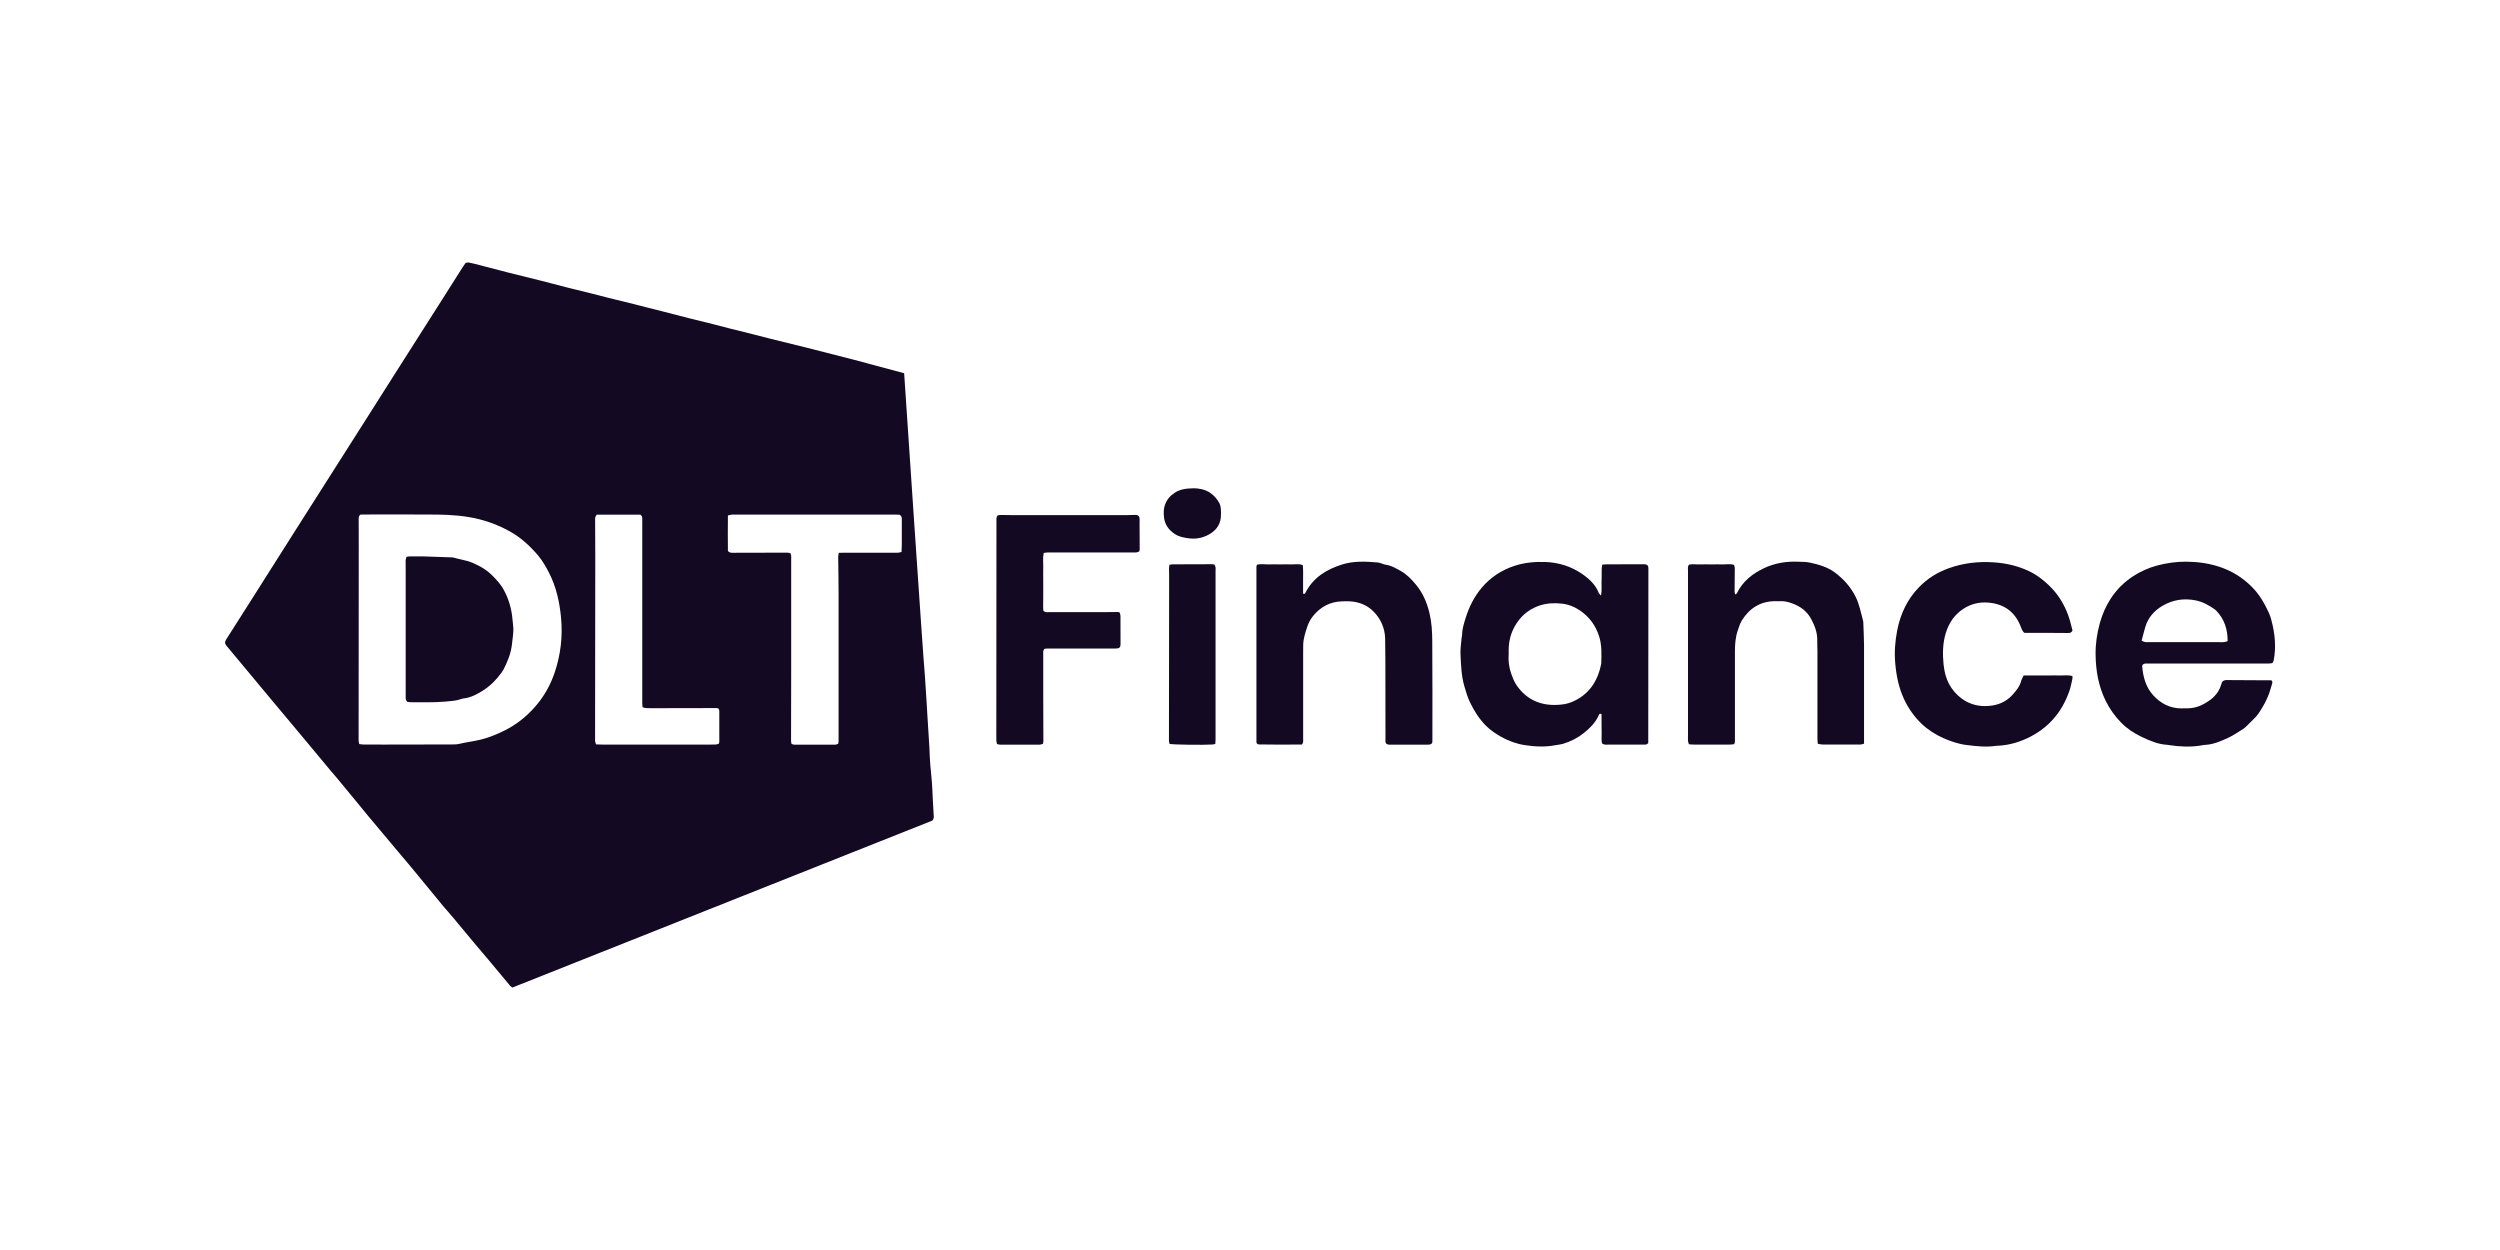 <?xml version="1.0" encoding="UTF-8"?>
<svg xmlns="http://www.w3.org/2000/svg" width="200" height="100" viewBox="0 0 200 100" fill="none">
  <g clip-path="url(#clip0_5410_43494)">
    <path d="M72.332 29.86C72.332 29.86 73.88 53.029 73.969 53.762C73.984 53.877 73.984 53.996 73.995 54.115C74.047 54.89 74.099 55.669 74.146 56.443C74.162 56.662 74.172 56.885 74.183 57.103C74.235 57.909 74.282 58.714 74.334 59.52C74.339 59.639 74.355 59.753 74.355 59.873C74.376 60.782 74.464 61.692 74.553 62.596C74.589 62.991 74.594 63.386 74.615 63.786C74.641 64.253 74.668 64.721 74.694 65.194C74.704 65.339 74.73 65.49 74.589 65.646C63.421 70.083 52.215 74.542 40.989 79.005C40.932 78.959 40.854 78.917 40.802 78.855C40.228 78.169 39.655 77.472 39.081 76.787C38.706 76.335 38.315 75.893 37.939 75.441C37.381 74.776 36.834 74.105 36.276 73.44C36.088 73.217 35.895 72.993 35.702 72.77C35.645 72.702 35.582 72.64 35.525 72.572C34.649 71.507 33.768 70.437 32.892 69.371C32.631 69.055 32.36 68.743 32.094 68.426C31.203 67.366 30.316 66.311 29.43 65.251C29.164 64.934 28.908 64.612 28.648 64.295C28.069 63.593 27.485 62.887 26.906 62.185C26.739 61.983 26.562 61.785 26.39 61.582C25.91 61.006 25.43 60.429 24.951 59.852C24.612 59.447 24.273 59.036 23.934 58.631C23.142 57.685 22.349 56.74 21.556 55.789C20.962 55.077 20.373 54.365 19.778 53.653C19.252 53.019 18.725 52.39 18.198 51.756C18.178 51.736 18.162 51.71 18.141 51.689C17.969 51.46 17.964 51.372 18.11 51.133C18.298 50.831 18.485 50.535 18.678 50.239C19.294 49.273 19.909 48.306 20.524 47.334C21.556 45.708 22.584 44.082 23.616 42.455C24.555 40.98 25.493 39.504 26.432 38.028C27.459 36.417 28.481 34.801 29.508 33.19C30.16 32.161 30.811 31.128 31.468 30.099C32.767 28.051 34.07 26.004 35.374 23.962C35.927 23.094 36.474 22.226 37.027 21.353C37.105 21.234 37.194 21.114 37.251 21.031C37.465 20.959 37.621 21.031 37.778 21.062C38.038 21.114 38.294 21.187 38.549 21.255C39.248 21.437 39.941 21.624 40.64 21.8C41.537 22.029 42.439 22.242 43.341 22.471C44.055 22.652 44.764 22.845 45.479 23.027C46.063 23.177 46.652 23.312 47.236 23.458C47.705 23.577 48.175 23.702 48.649 23.822C49.332 23.993 50.02 24.159 50.703 24.326C51.074 24.419 51.444 24.518 51.814 24.611C52.215 24.715 52.612 24.809 53.013 24.913C53.728 25.095 54.437 25.282 55.151 25.464C55.824 25.635 56.496 25.796 57.164 25.962C57.576 26.066 57.987 26.181 58.405 26.285C58.801 26.383 59.202 26.482 59.604 26.581C60.303 26.758 61.001 26.939 61.7 27.116C62.628 27.35 63.556 27.568 64.484 27.802C65.741 28.119 66.992 28.446 68.249 28.763L72.353 29.865L72.332 29.86ZM28.809 41.177C28.674 41.322 28.695 41.458 28.695 41.587C28.695 42.175 28.705 42.762 28.7 43.349C28.7 48.649 28.689 53.949 28.689 59.255C28.689 59.338 28.721 59.421 28.741 59.525C28.872 59.54 28.981 59.561 29.096 59.561C29.628 59.566 30.16 59.566 30.686 59.566C32.501 59.566 34.31 59.561 36.125 59.556C36.328 59.556 36.542 59.556 36.74 59.509C37.313 59.369 37.898 59.312 38.471 59.166C39.149 58.995 39.785 58.735 40.4 58.423C41.328 57.956 42.126 57.316 42.814 56.532C43.513 55.731 44.024 54.827 44.363 53.835C44.853 52.401 45.025 50.92 44.884 49.408C44.764 48.156 44.499 46.945 43.92 45.817C43.669 45.334 43.398 44.856 43.049 44.44C42.408 43.687 41.688 43.022 40.817 42.528C40.03 42.081 39.196 41.754 38.325 41.535C37.235 41.265 36.114 41.182 34.993 41.167C33.001 41.146 31.015 41.161 29.023 41.161C28.95 41.161 28.877 41.172 28.804 41.177H28.809ZM67.055 59.488C67.071 59.416 67.086 59.358 67.086 59.301C67.086 58.964 67.086 58.626 67.086 58.288C67.086 54.661 67.086 51.034 67.086 47.407C67.086 46.451 67.065 45.5 67.055 44.544C67.055 44.445 67.086 44.352 67.107 44.227C67.274 44.227 67.42 44.217 67.566 44.217C68.979 44.217 70.397 44.217 71.81 44.217C71.909 44.217 72.003 44.186 72.123 44.16C72.128 43.936 72.144 43.733 72.144 43.531C72.144 42.871 72.144 42.211 72.144 41.551C72.144 41.416 72.144 41.286 71.967 41.177C71.862 41.177 71.716 41.167 71.57 41.167C67.503 41.167 63.436 41.167 59.364 41.167C59.098 41.167 58.832 41.161 58.566 41.167C58.467 41.167 58.373 41.208 58.233 41.239C58.217 42.201 58.227 43.151 58.233 44.082C58.363 44.232 58.514 44.222 58.66 44.222C60.105 44.222 61.549 44.212 62.993 44.212C63.077 44.212 63.16 44.243 63.233 44.258C63.327 44.445 63.295 44.627 63.295 44.799C63.295 47.766 63.295 50.733 63.295 53.7C63.295 55.565 63.285 57.431 63.285 59.296C63.285 59.364 63.311 59.436 63.327 59.52C63.405 59.54 63.478 59.572 63.546 59.572C64.636 59.572 65.725 59.572 66.82 59.572C66.904 59.572 66.982 59.525 67.065 59.499L67.055 59.488ZM47.737 41.177C47.601 41.328 47.611 41.458 47.611 41.593C47.611 42.59 47.622 43.588 47.622 44.586C47.617 49.475 47.606 54.365 47.606 59.255C47.606 59.348 47.653 59.442 47.684 59.551C47.872 59.556 48.029 59.566 48.19 59.566C51.079 59.566 53.967 59.566 56.856 59.566C56.986 59.566 57.122 59.566 57.252 59.561C57.336 59.556 57.419 59.525 57.492 59.509C57.513 59.447 57.544 59.405 57.544 59.369C57.544 58.532 57.55 57.696 57.544 56.859C57.544 56.797 57.492 56.729 57.471 56.672C57.409 56.662 57.362 56.646 57.32 56.646C55.568 56.646 53.811 56.651 52.059 56.656C51.929 56.656 51.793 56.656 51.663 56.646C51.579 56.641 51.501 56.605 51.402 56.573C51.392 56.443 51.381 56.329 51.381 56.215C51.381 51.502 51.381 46.789 51.381 42.071C51.381 41.878 51.386 41.691 51.381 41.499C51.381 41.38 51.366 41.265 51.23 41.172H47.726L47.737 41.177Z" fill="#140923"></path>
    <path d="M128.086 47.64C128.17 47.151 128.102 46.757 128.128 46.372C128.154 45.982 128.097 45.587 128.175 45.177C128.29 45.166 128.389 45.146 128.488 45.146C129.489 45.146 130.49 45.146 131.496 45.141C131.616 45.141 131.731 45.141 131.82 45.25C131.825 45.26 131.835 45.27 131.84 45.286C131.846 45.296 131.856 45.312 131.856 45.328C131.861 45.369 131.872 45.416 131.872 45.458C131.872 50.113 131.867 54.769 131.861 59.425C131.861 59.441 131.851 59.451 131.84 59.466C131.747 59.586 131.611 59.57 131.475 59.57C131.048 59.57 130.62 59.57 130.193 59.57C129.677 59.57 129.16 59.57 128.644 59.57C128.483 59.57 128.316 59.596 128.165 59.472C128.092 59.227 128.144 58.962 128.133 58.697C128.123 58.432 128.128 58.167 128.123 57.902C128.123 57.643 128.123 57.378 128.123 57.133C128.013 57.066 127.951 57.102 127.919 57.18C127.659 57.793 127.205 58.24 126.694 58.651C126.188 59.051 125.63 59.331 125.02 59.513C124.838 59.565 124.645 59.576 124.457 59.612C123.639 59.773 122.82 59.737 121.996 59.612C121.313 59.508 120.687 59.279 120.093 58.947C119.671 58.708 119.264 58.438 118.915 58.095C118.362 57.554 117.95 56.91 117.616 56.219C117.408 55.798 117.277 55.346 117.147 54.894C116.902 54.052 116.881 53.184 116.839 52.322C116.819 51.885 116.897 51.444 116.933 51.007C116.938 50.934 116.97 50.861 116.97 50.789C116.97 50.326 117.111 49.89 117.246 49.459C117.517 48.565 117.929 47.744 118.534 47.022C119.248 46.18 120.14 45.593 121.183 45.26C121.97 45.005 122.794 44.928 123.628 44.959C124.702 45 125.688 45.307 126.569 45.915C127.143 46.31 127.648 46.777 127.909 47.453C127.93 47.5 127.982 47.531 128.086 47.645V47.64ZM120.693 52.379C120.656 52.846 120.714 53.366 120.891 53.875C121.011 54.208 121.131 54.54 121.334 54.831C122.127 55.969 123.232 56.458 124.598 56.39C124.979 56.37 125.359 56.318 125.719 56.172C127.116 55.595 127.831 54.499 128.102 53.07C128.118 52.337 128.159 51.615 127.925 50.893C127.643 50.03 127.148 49.355 126.407 48.845C125.964 48.539 125.464 48.347 124.937 48.289C124.353 48.227 123.774 48.248 123.19 48.435C122.523 48.658 121.975 49.027 121.548 49.562C120.979 50.274 120.693 51.09 120.693 52.005C120.693 52.109 120.693 52.212 120.693 52.379V52.379Z" fill="#140923"></path>
    <path d="M181.798 53.05C181.694 53.061 181.595 53.081 181.496 53.081C178.284 53.081 175.072 53.081 171.86 53.081C171.714 53.081 171.563 53.055 171.417 53.17C171.406 53.206 171.37 53.263 171.375 53.315C171.453 54.162 171.662 54.968 172.251 55.617C172.851 56.277 173.586 56.662 174.498 56.672C174.691 56.672 174.879 56.667 175.072 56.662C175.687 56.651 176.224 56.402 176.709 56.069C177.147 55.773 177.502 55.368 177.669 54.843C177.705 54.734 177.747 54.625 177.773 54.547C177.914 54.401 178.054 54.401 178.206 54.406C179.149 54.417 180.093 54.417 181.037 54.422C181.256 54.422 181.475 54.422 181.699 54.422C181.798 54.49 181.809 54.578 181.772 54.687C181.689 54.952 181.621 55.222 181.527 55.482C181.428 55.742 181.319 55.996 181.188 56.246C181.053 56.506 180.891 56.755 180.735 56.999C180.646 57.134 180.547 57.264 180.437 57.379C180.192 57.633 179.942 57.877 179.687 58.127C179.614 58.2 179.535 58.267 179.447 58.319C179.045 58.563 178.659 58.844 178.232 59.036C177.648 59.301 177.048 59.566 176.386 59.592C176.282 59.592 176.183 59.623 176.078 59.639C175.228 59.779 174.379 59.738 173.529 59.608C173.487 59.603 173.44 59.587 173.398 59.587C172.647 59.551 171.97 59.255 171.307 58.938C170.708 58.652 170.15 58.283 169.686 57.805C169.185 57.29 168.763 56.703 168.445 56.048C167.871 54.874 167.658 53.622 167.647 52.333C167.637 51.497 167.762 50.67 167.986 49.855C168.179 49.153 168.46 48.504 168.857 47.89C169.326 47.163 169.926 46.571 170.65 46.098C171.25 45.708 171.897 45.422 172.574 45.24C173.325 45.043 174.102 44.929 174.89 44.934C175.792 44.939 176.678 45.059 177.538 45.339C178.534 45.666 179.395 46.196 180.14 46.94C180.761 47.558 181.173 48.291 181.527 49.065C181.611 49.252 181.668 49.449 181.72 49.647C181.996 50.696 182.101 51.751 181.897 52.827C181.882 52.894 181.84 52.957 181.798 53.04V53.05ZM178.211 51.289C178.211 50.333 177.945 49.506 177.278 48.831C177.246 48.8 177.21 48.769 177.179 48.748C176.72 48.426 176.245 48.155 175.677 48.036C174.723 47.838 173.831 47.979 172.997 48.467C172.34 48.852 171.86 49.397 171.631 50.135C171.521 50.499 171.433 50.868 171.328 51.252C171.427 51.294 171.5 51.346 171.579 51.361C171.693 51.382 171.813 51.372 171.933 51.372C173.774 51.372 175.619 51.372 177.46 51.372C177.606 51.372 177.757 51.382 177.903 51.372C178.002 51.361 178.096 51.325 178.211 51.294V51.289Z" fill="#140923"></path>
    <path d="M149.144 59.489C149.024 59.52 148.93 59.561 148.831 59.561C147.814 59.561 146.798 59.561 145.781 59.561C145.666 59.561 145.557 59.525 145.421 59.499C145.411 59.359 145.395 59.244 145.395 59.135C145.395 56.787 145.395 54.438 145.395 52.089C145.395 51.809 145.374 51.533 145.379 51.253C145.4 50.629 145.187 50.073 144.9 49.533C144.566 48.899 144.034 48.509 143.372 48.27C143.064 48.161 142.757 48.078 142.423 48.093C142.277 48.104 142.126 48.093 141.98 48.093C140.817 48.114 139.962 48.66 139.357 49.621C139.206 49.865 139.117 50.156 139.023 50.432C138.836 50.977 138.794 51.549 138.794 52.126C138.794 54.209 138.794 56.298 138.794 58.382C138.794 58.704 138.799 59.026 138.794 59.348C138.794 59.4 138.763 59.458 138.731 59.535C138.424 59.587 138.116 59.561 137.814 59.567C137.517 59.567 137.225 59.567 136.927 59.567C136.62 59.567 136.307 59.567 135.999 59.567C135.707 59.567 135.415 59.577 135.113 59.541C135.082 59.431 135.045 59.353 135.04 59.27C135.029 59.109 135.04 58.948 135.04 58.787C135.04 54.412 135.04 50.037 135.04 45.661C135.04 45.506 134.993 45.339 135.118 45.173C135.405 45.105 135.712 45.168 136.02 45.152C136.312 45.142 136.609 45.152 136.907 45.152C137.214 45.152 137.527 45.142 137.835 45.152C138.127 45.163 138.419 45.085 138.721 45.194C138.742 45.277 138.784 45.36 138.784 45.443C138.784 46.072 138.773 46.706 138.768 47.335C138.768 47.402 138.794 47.465 138.815 47.558C138.883 47.517 138.93 47.506 138.945 47.475C139.409 46.514 140.186 45.895 141.13 45.449C142.016 45.033 142.955 44.892 143.925 44.939C144.206 44.955 144.488 44.944 144.759 45.002C145.484 45.152 146.198 45.36 146.793 45.802C147.496 46.327 148.065 46.966 148.461 47.766C148.758 48.369 148.868 49.018 149.045 49.652C149.061 49.709 149.061 49.767 149.066 49.829C149.087 50.432 149.118 51.034 149.123 51.632C149.128 54.053 149.123 56.48 149.123 58.901C149.123 59.089 149.123 59.276 149.123 59.483L149.144 59.489Z" fill="#140923"></path>
    <path d="M104.148 59.56C103.016 59.571 101.869 59.576 100.717 59.555C100.665 59.555 100.608 59.519 100.561 59.498C100.54 59.446 100.514 59.404 100.514 59.363C100.514 54.681 100.514 49.994 100.514 45.312C100.514 45.271 100.545 45.234 100.566 45.177C100.863 45.094 101.171 45.161 101.478 45.151C101.786 45.141 102.099 45.151 102.406 45.151C102.704 45.151 102.996 45.141 103.293 45.151C103.595 45.167 103.903 45.078 104.226 45.213C104.268 45.614 104.242 45.993 104.247 46.372C104.252 46.752 104.247 47.126 104.247 47.489C104.346 47.536 104.388 47.505 104.419 47.448C105.034 46.221 106.093 45.562 107.36 45.161C108.298 44.865 109.253 44.917 110.207 44.995C110.321 45.006 110.436 45.047 110.546 45.084C110.629 45.109 110.713 45.156 110.796 45.167C111.265 45.219 111.656 45.458 112.058 45.676C112.543 45.946 112.918 46.346 113.267 46.762C113.825 47.427 114.154 48.196 114.357 49.043C114.534 49.781 114.576 50.524 114.581 51.272C114.602 53.943 114.592 56.619 114.592 59.29C114.592 59.347 114.576 59.404 114.571 59.446C114.461 59.581 114.326 59.571 114.19 59.571C113.81 59.571 113.424 59.571 113.043 59.571C112.485 59.571 111.922 59.571 111.364 59.571C111.208 59.571 111.036 59.602 110.905 59.493C110.801 59.373 110.838 59.238 110.838 59.108C110.838 57.539 110.838 55.964 110.832 54.395C110.832 53.294 110.832 52.192 110.812 51.09C110.791 50.269 110.478 49.537 109.91 48.95C109.393 48.414 108.726 48.144 107.975 48.108C107.772 48.097 107.563 48.097 107.355 48.108C106.416 48.139 105.66 48.534 105.066 49.256C104.847 49.521 104.69 49.817 104.581 50.139C104.419 50.628 104.257 51.116 104.257 51.636C104.257 51.844 104.252 52.046 104.252 52.254C104.252 54.546 104.252 56.837 104.252 59.124C104.252 59.254 104.294 59.389 104.153 59.571L104.148 59.56Z" fill="#140923"></path>
    <path d="M165.809 50.426C165.726 50.613 165.606 50.644 165.46 50.639C164.839 50.634 164.224 50.628 163.604 50.628C163.056 50.628 162.514 50.628 161.956 50.628C161.773 50.498 161.721 50.275 161.638 50.078C161.169 48.908 160.287 48.306 159.046 48.207C158.337 48.15 157.665 48.316 157.07 48.706C156.351 49.173 155.902 49.849 155.657 50.665C155.412 51.481 155.402 52.317 155.485 53.154C155.558 53.829 155.73 54.479 156.127 55.05C156.419 55.466 156.773 55.809 157.211 56.069C157.905 56.469 158.65 56.562 159.427 56.433C160.089 56.324 160.637 56.017 161.08 55.497C161.33 55.201 161.57 54.92 161.674 54.536C161.721 54.37 161.81 54.214 161.888 54.037C162.222 54.037 162.545 54.037 162.863 54.037C163.186 54.037 163.51 54.037 163.838 54.037C164.167 54.037 164.485 54.027 164.813 54.037C165.131 54.047 165.455 53.98 165.794 54.089C165.794 54.167 165.809 54.24 165.794 54.302C165.715 54.645 165.653 54.998 165.533 55.326C165.387 55.726 165.215 56.116 165.006 56.484C164.412 57.534 163.557 58.34 162.498 58.901C161.674 59.337 160.788 59.613 159.844 59.659C159.771 59.659 159.698 59.659 159.625 59.675C158.859 59.784 158.103 59.696 157.336 59.602C156.684 59.524 156.08 59.316 155.485 59.057C154.833 58.771 154.239 58.386 153.723 57.898C153.134 57.331 152.675 56.677 152.325 55.934C151.903 55.03 151.71 54.079 151.622 53.091C151.538 52.187 151.606 51.299 151.778 50.421C152.033 49.116 152.586 47.937 153.525 46.97C154.187 46.284 154.985 45.791 155.887 45.463C157.07 45.037 158.285 44.902 159.537 44.99C160.501 45.058 161.424 45.271 162.3 45.682C162.785 45.905 163.218 46.212 163.619 46.56C163.984 46.877 164.323 47.225 164.61 47.62C165.074 48.259 165.402 48.955 165.611 49.709C165.679 49.948 165.736 50.192 165.799 50.431L165.809 50.426Z" fill="#140923"></path>
    <path d="M83.475 48.862C83.636 49.013 83.788 48.971 83.934 48.971C85.409 48.971 86.88 48.971 88.355 48.971C88.71 48.971 89.064 48.961 89.414 48.961C89.456 48.961 89.497 48.981 89.57 48.997C89.591 49.08 89.638 49.174 89.638 49.273C89.643 50.021 89.648 50.769 89.643 51.517C89.643 51.793 89.549 51.881 89.263 51.881C88.804 51.881 88.35 51.881 87.891 51.881C86.52 51.881 85.149 51.881 83.777 51.881C83.694 51.881 83.611 51.902 83.548 51.912C83.423 52.063 83.459 52.214 83.459 52.359C83.459 53.429 83.459 54.505 83.459 55.575C83.459 56.823 83.47 58.07 83.47 59.322C83.47 59.379 83.449 59.436 83.433 59.509C83.35 59.53 83.266 59.571 83.183 59.571C82.119 59.571 81.061 59.571 79.997 59.571C79.924 59.571 79.856 59.545 79.762 59.525C79.742 59.426 79.705 59.327 79.705 59.234C79.705 53.404 79.705 47.573 79.716 41.743C79.716 41.582 79.684 41.421 79.794 41.244C79.856 41.229 79.934 41.198 80.018 41.198C80.284 41.198 80.55 41.208 80.816 41.208C83.955 41.208 87.094 41.208 90.232 41.208C90.441 41.208 90.644 41.192 90.853 41.192C91.046 41.192 91.155 41.296 91.166 41.489C91.176 41.618 91.166 41.754 91.166 41.883C91.166 42.575 91.176 43.266 91.176 43.952C91.176 43.993 91.16 44.035 91.145 44.113C91.067 44.139 90.973 44.191 90.879 44.196C90.686 44.206 90.498 44.196 90.305 44.196C88.136 44.196 85.972 44.196 83.803 44.196C83.704 44.196 83.605 44.222 83.496 44.237C83.412 44.648 83.47 45.043 83.459 45.438C83.449 45.817 83.459 46.202 83.459 46.581C83.459 46.976 83.459 47.376 83.459 47.771C83.465 48.15 83.433 48.529 83.47 48.872L83.475 48.862Z" fill="#140923"></path>
    <path d="M97.233 59.515C97.129 59.535 97.061 59.561 96.988 59.561C96.227 59.608 93.922 59.577 93.568 59.515C93.552 59.442 93.516 59.359 93.516 59.281C93.516 54.864 93.526 50.442 93.531 46.025C93.531 45.833 93.521 45.646 93.521 45.454C93.521 45.37 93.542 45.282 93.557 45.184C93.651 45.168 93.735 45.147 93.818 45.147C94.876 45.142 95.94 45.137 96.999 45.137C97.04 45.137 97.082 45.152 97.15 45.163C97.181 45.23 97.233 45.303 97.244 45.386C97.259 45.485 97.244 45.589 97.244 45.693C97.244 50.198 97.244 54.703 97.244 59.213C97.244 59.302 97.233 59.385 97.223 59.52L97.233 59.515Z" fill="#140923"></path>
    <path d="M95.525 39.062C95.848 39.072 96.338 39.119 96.781 39.404C97.115 39.623 97.355 39.903 97.543 40.241C97.694 40.522 97.678 40.839 97.678 41.145C97.689 41.873 97.355 42.403 96.719 42.756C96.161 43.068 95.567 43.156 94.936 43.042C94.602 42.985 94.273 42.917 93.987 42.725C93.496 42.398 93.178 41.961 93.116 41.363C93.085 41.041 93.085 40.719 93.189 40.407C93.33 39.992 93.59 39.675 93.961 39.431C94.388 39.145 94.852 39.072 95.525 39.062V39.062Z" fill="#140923"></path>
    <path d="M32.579 56.141C32.433 55.99 32.454 55.855 32.454 55.725C32.454 52.218 32.454 48.705 32.454 45.198C32.454 45.068 32.443 44.933 32.454 44.803C32.459 44.72 32.496 44.637 32.522 44.543C32.615 44.533 32.704 44.512 32.788 44.512C33.158 44.512 33.523 44.507 33.893 44.512C34.644 44.533 35.395 44.564 36.145 44.59C36.177 44.59 36.208 44.59 36.234 44.595C36.755 44.756 37.298 44.808 37.804 45.026C38.351 45.26 38.862 45.541 39.29 45.951C39.681 46.331 40.051 46.721 40.312 47.209C40.708 47.947 40.932 48.726 41 49.558C41.021 49.849 41.078 50.145 41.068 50.436C41.057 50.8 40.995 51.163 40.958 51.532C40.88 52.26 40.609 52.925 40.28 53.564C40.233 53.652 40.171 53.74 40.113 53.824C39.712 54.38 39.232 54.858 38.664 55.227C38.184 55.533 37.673 55.809 37.089 55.876C37.032 55.881 36.969 55.892 36.917 55.913C36.51 56.068 36.083 56.084 35.66 56.126C34.717 56.209 33.778 56.178 32.834 56.178C32.746 56.178 32.662 56.157 32.584 56.146L32.579 56.141Z" fill="#140923"></path>
  </g>
  <defs>
    <clipPath id="clip0_5410_43494">
      <rect width="164" height="58" fill="white" transform="translate(18 21)"></rect>
    </clipPath>
  </defs>
</svg>
